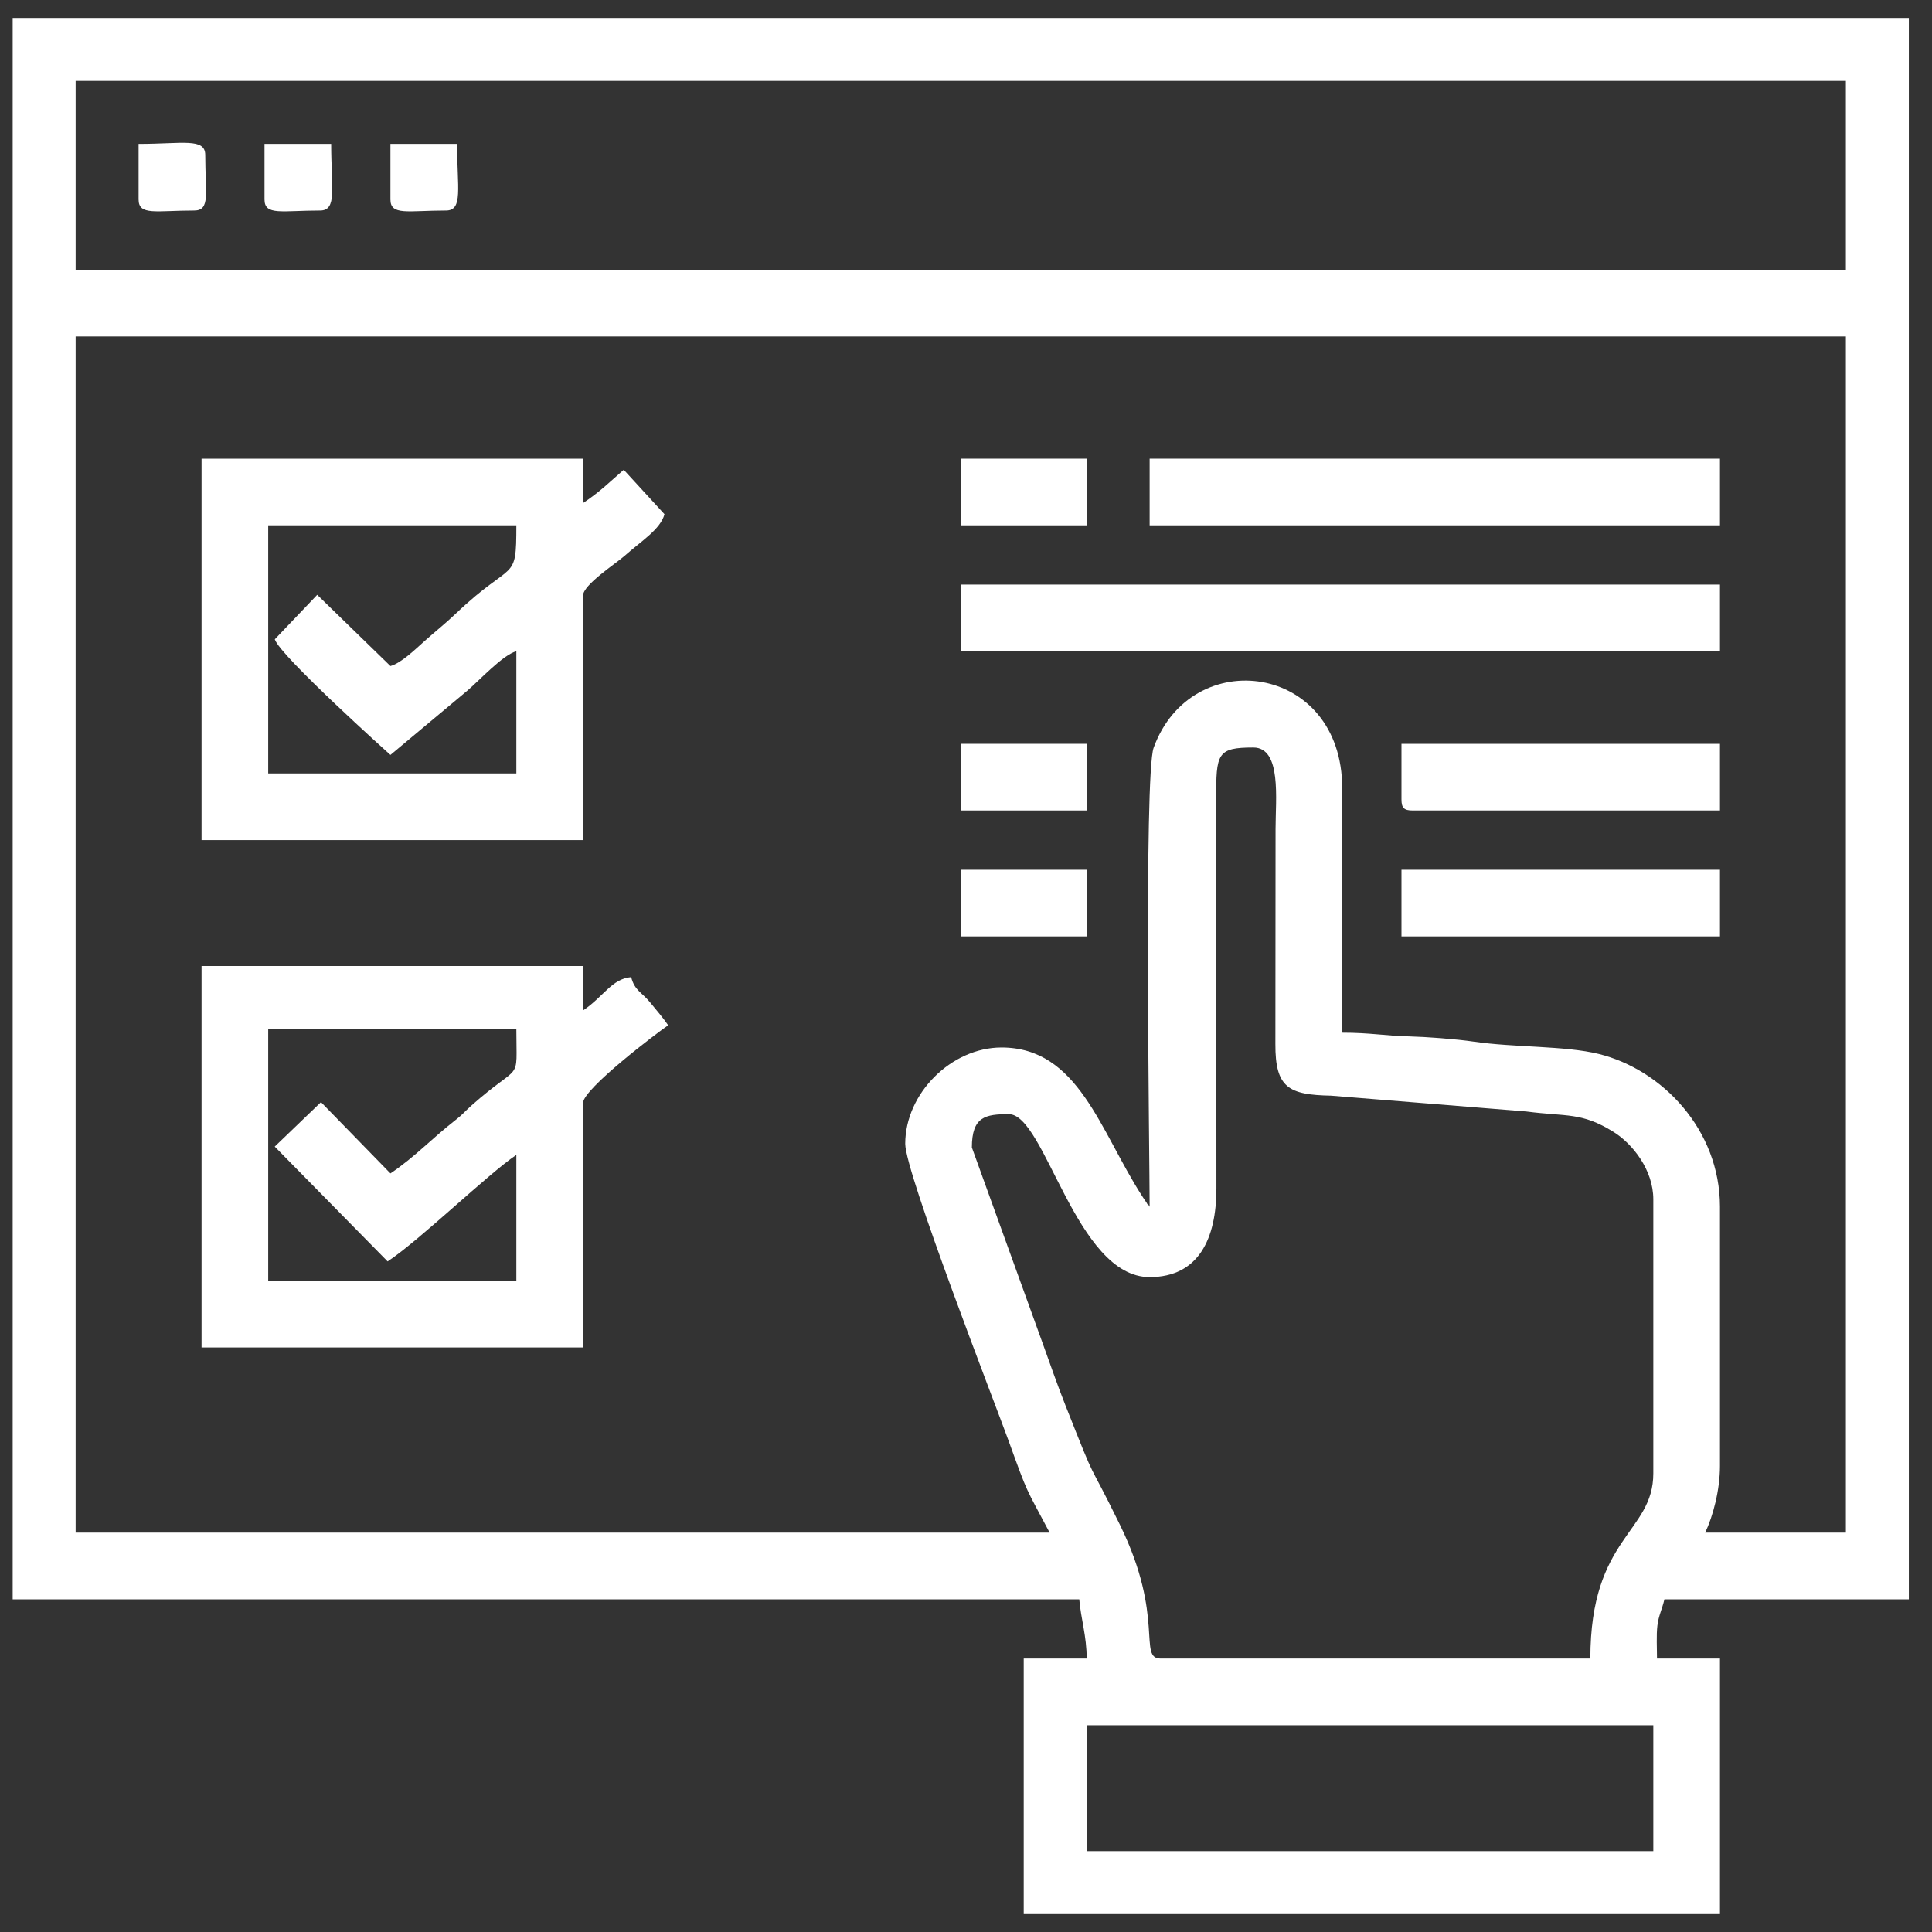 <?xml version="1.0" encoding="UTF-8"?>
<!DOCTYPE svg PUBLIC "-//W3C//DTD SVG 1.1//EN" "http://www.w3.org/Graphics/SVG/1.1/DTD/svg11.dtd">
<!-- Creator: CorelDRAW 2021 (64-Bit) -->
<svg xmlns="http://www.w3.org/2000/svg" xml:space="preserve" width="80px" height="80px" version="1.1" style="shape-rendering:geometricPrecision; text-rendering:geometricPrecision; image-rendering:optimizeQuality; fill-rule:evenodd; clip-rule:evenodd"
viewBox="0 0 80 80"
 xmlns:xlink="http://www.w3.org/1999/xlink"
 xmlns:xodm="http://www.corel.com/coreldraw/odm/2003">
 <rect x="0" y="0" width="80" height="80" fill="#333333" stroke="none"/>
 <defs>
  <style type="text/css">
   <![CDATA[
    .fil0 {fill:white}
    .fil1 {fill:white}
   ]]>
  </style>
 </defs>
 <g id="Layer_x0020_1">
  <g id="_2403815238448">
   <path class="fil0" d="M-110.669 20.502c0.068,-0.825 0.419,-2.171 0.575,-2.951 0.104,-0.521 0.15,-0.891 0.275,-1.412 0.179,-0.753 0.236,-0.654 0.719,-1.12 2.909,-2.81 20.352,-20.607 21.299,-21.171 1.348,-0.803 4.116,-0.695 4.116,2.736 0,1.357 -4.822,5.666 -5.941,6.784l-12.725 12.726c-4.039,4.039 -2.424,3.207 -5.648,3.859 -0.955,0.192 -1.797,0.346 -2.67,0.549zm-5.366 2.913c0,1.365 1.153,2.432 2.431,2.399 0.904,-0.023 2.997,-0.556 4.098,-0.776 1.436,-0.288 2.663,-0.484 4.111,-0.795 2.156,-0.464 1.965,-0.476 3.273,-1.786 0.788,-0.788 9.357,-9.494 10.005,-9.928l-0.037 10.85c-0.414,3.056 -2.527,5.096 -5.79,5.096l-40.476 0c-3.089,0 -5.673,-2.287 -5.673,-5.06l0 -59.182c0,-2.773 2.584,-5.059 5.673,-5.059l40.476 0c3.419,0 5.827,2.407 5.827,5.826l0 26.218c0,0.522 -6.393,6.623 -6.862,7.091l-14.028 14.029c-0.851,0.845 -1.005,0.803 -1.28,2.247 -0.205,1.074 -0.371,1.869 -0.586,2.94l-1.162 5.89zm-32.811 -58.875l0 58.569c0,5.315 4.625,9.965 9.506,9.965l42.47 0c3.269,0 6.757,-2.482 8.23,-5.415 1.002,-1.994 1.122,-2.733 1.122,-5.624 0,-3.275 -0.157,-10.956 -0.011,-13.657 0.046,-0.865 0.423,-0.937 1.429,-1.943 3.151,-3.15 7.168,-6.02 7.168,-10.157 0,-4.079 -3.184,-7.513 -7.206,-7.513l-1.38 0 0 -24.838c0,-1.319 -0.505,-2.703 -0.969,-3.631 -1.559,-3.125 -4.947,-5.722 -8.383,-5.722l-42.47 0c-4.851,0 -9.506,4.618 -9.506,9.966z"/>
   <path class="fil0" d="M-138.114 -10.315c0,1.226 1.038,2.299 2.3,2.299l35.571 0c2.504,0 2.847,-4.599 -0.307,-4.599l-35.417 0c-1.052,0 -2.147,1.222 -2.147,2.3z"/>
   <path class="fil0" d="M-127.228 -20.281c0,1.568 1.173,2.453 2.76,2.453l23.458 0c3.849,0 3.422,-4.753 0.307,-4.753l-24.072 0c-1.3,0 -2.453,1.056 -2.453,2.3z"/>
   <path class="fil0" d="M-127.228 -30.094c0,1.365 1.267,2.3 2.453,2.3l24.072 0c0.713,0 1.305,-0.28 1.68,-0.619 1.662,-1.504 0.507,-4.134 -1.834,-4.134l-23.764 0c-1.431,0 -2.607,0.999 -2.607,2.453z"/>
   <path class="fil0" d="M-127.228 -0.35c0,1.274 1.169,2.3 2.147,2.3l11.039 0c2.765,0 3.735,-4.753 -0.92,-4.753l-9.046 0c-1.831,0 -3.22,0.636 -3.22,2.453z"/>
   <path class="fil0" d="M-138.114 -20.281c0,2.806 3.187,2.453 4.753,2.453 3.818,0 3.446,-4.753 0.307,-4.753 -1.661,0 -3.354,-0.267 -4.263,0.643 -0.332,0.332 -0.797,1.067 -0.797,1.657z"/>
   <path class="fil0" d="M-138.114 -0.35c0,2.78 3.521,2.3 5.367,2.3 2.446,0 3.676,-4.753 -1.074,-4.753 -1.824,0 -4.293,0.039 -4.293,2.453z"/>
   <path class="fil0" d="M-138.114 -30.247c0,2.863 3.055,2.453 4.753,2.453 3.131,0 3.497,-4.753 -0.46,-4.753 -1.148,0 -2.512,-0.115 -3.406,0.58 -0.345,0.268 -0.887,1.213 -0.887,1.72z"/>
  </g>
  <g id="_2403815304608">
   <path class="fil1" d="M44.997 71.438l23.463 0 0 5.213 -23.463 0 0 -5.213zm-4.754 -23.923c0,-1.286 0.567,-1.38 1.533,-1.38 1.504,0 2.771,6.747 5.828,6.747 2.031,0 2.765,-1.595 2.765,-3.675l-0.006 -16.108c-0.013,-1.897 0.033,-2.146 1.535,-2.146 1.177,0 0.92,2.134 0.92,3.374l-0.007 8.901c-0.009,1.826 0.56,2.105 2.306,2.141l8.086 0.655c1.676,0.219 2.279,0.018 3.605,0.843 0.793,0.493 1.652,1.576 1.652,2.795l0 11.348c0,2.467 -2.607,2.617 -2.607,7.667l-17.789 0c-0.959,0 0.187,-1.701 -1.683,-5.524 -1.486,-3.037 -0.838,-1.355 -2.259,-4.949 -0.348,-0.878 -0.648,-1.753 -0.947,-2.579l-2.932 -8.11zm7.361 2.454c-0.024,-0.028 -0.057,-0.111 -0.066,-0.088 -0.009,0.024 -0.053,-0.069 -0.066,-0.088 -0.12,-0.174 -0.078,-0.11 -0.184,-0.275 -1.743,-2.705 -2.637,-6.144 -5.818,-6.144 -2.077,0 -3.987,1.902 -3.987,3.988 0,1.196 3.741,10.81 4.276,12.286 0.827,2.282 0.669,1.858 1.704,3.815l-40.331 0 0 -49.532 73.302 0 0 49.532 -5.827 0c0.322,-0.672 0.613,-1.758 0.613,-2.76l0 -10.734c0,-3.196 -2.402,-5.684 -5.021,-6.328 -1.394,-0.343 -3.505,-0.265 -5.165,-0.508 -0.751,-0.111 -1.998,-0.201 -2.696,-0.219 -0.983,-0.024 -1.604,-0.153 -2.76,-0.153l0 -10.121c0,-5.179 -6.245,-5.989 -7.809,-1.675 -0.406,1.121 -0.165,17.032 -0.165,19.004zm-44.472 -46.619l73.302 0 0 7.821 -73.302 0 0 -7.821zm75.909 -2.607l-78.516 0 0 65.481 44.165 0c0.068,0.813 0.307,1.518 0.307,2.453l-2.607 0 0 10.581 28.83 0 0 -10.581 -2.607 0c0,-0.41 -0.032,-0.972 0.016,-1.364 0.052,-0.427 0.19,-0.659 0.291,-1.089l10.121 0 0 -65.481z"/>
   <path class="fil1" d="M16.167 27.579l-3.032 -2.949 -1.756 1.842c0.209,0.682 4.786,4.787 4.788,4.788l3.174 -2.653c0.504,-0.426 1.481,-1.492 2.04,-1.641l0 5.06 -10.275 0 0 -10.274 10.275 0c0,2.424 -0.113,1.377 -2.492,3.642 -0.447,0.426 -0.836,0.729 -1.306,1.148 -0.381,0.34 -0.973,0.919 -1.416,1.037zm-7.821 7.208l15.795 0 0 -10.121c0,-0.452 1.362,-1.33 1.723,-1.651 0.688,-0.613 1.483,-1.095 1.651,-1.723l-1.687 -1.84c-0.618,0.537 -0.979,0.906 -1.687,1.38l0 -1.84 -15.795 0 0 15.795z"/>
   <path class="fil1" d="M16.167 48.588l-2.876 -2.951 -1.915 1.841 4.674 4.754c1.318,-0.866 4.167,-3.631 5.331,-4.41l0 5.213 -10.275 0 0 -10.427 10.275 0c0,2.327 0.252,1.289 -1.876,3.184 -0.276,0.246 -0.324,0.337 -0.642,0.585 -0.979,0.761 -1.689,1.537 -2.696,2.211zm-7.821 7.208l15.795 0 0 -10.121c0,-0.588 3.103,-2.937 3.527,-3.221 -0.182,-0.271 -0.505,-0.651 -0.744,-0.942 -0.361,-0.441 -0.638,-0.484 -0.789,-1.051 -0.802,0.067 -1.142,0.809 -1.994,1.38l0 -1.84 -15.795 0 0 15.795z"/>
   <polygon class="fil1" points="39.783,26.966 71.22,26.966 71.22,24.206 39.783,24.206 "/>
   <polygon class="fil1" points="47.604,21.752 71.22,21.752 71.22,18.992 47.604,18.992 "/>
   <polygon class="fil1" points="58.032,38.774 71.22,38.774 71.22,36.014 58.032,36.014 "/>
   <path class="fil1" d="M58.032 33.1c0,0.353 0.106,0.46 0.46,0.46l12.728 0 0 -2.76 -13.188 0 0 2.3z"/>
   <polygon class="fil1" points="39.783,21.752 44.997,21.752 44.997,18.992 39.783,18.992 "/>
   <polygon class="fil1" points="39.783,38.774 44.997,38.774 44.997,36.014 39.783,36.014 "/>
   <polygon class="fil1" points="39.783,33.56 44.997,33.56 44.997,30.8 39.783,30.8 "/>
   <path class="fil1" d="M16.167 8.257c0,0.681 0.716,0.46 2.3,0.46 0.72,0 0.46,-0.942 0.46,-2.76l-2.76 0 0 2.3z"/>
   <path class="fil1" d="M10.953 8.257c0,0.681 0.716,0.46 2.3,0.46 0.72,0 0.46,-0.942 0.46,-2.76l-2.76 0 0 2.3z"/>
   <path class="fil1" d="M5.739 8.257c0,0.681 0.716,0.46 2.3,0.46 0.682,0 0.46,-0.716 0.46,-2.3 0,-0.72 -0.942,-0.46 -2.76,-0.46l0 2.3z"/>
  </g>
 </g>
</svg>
